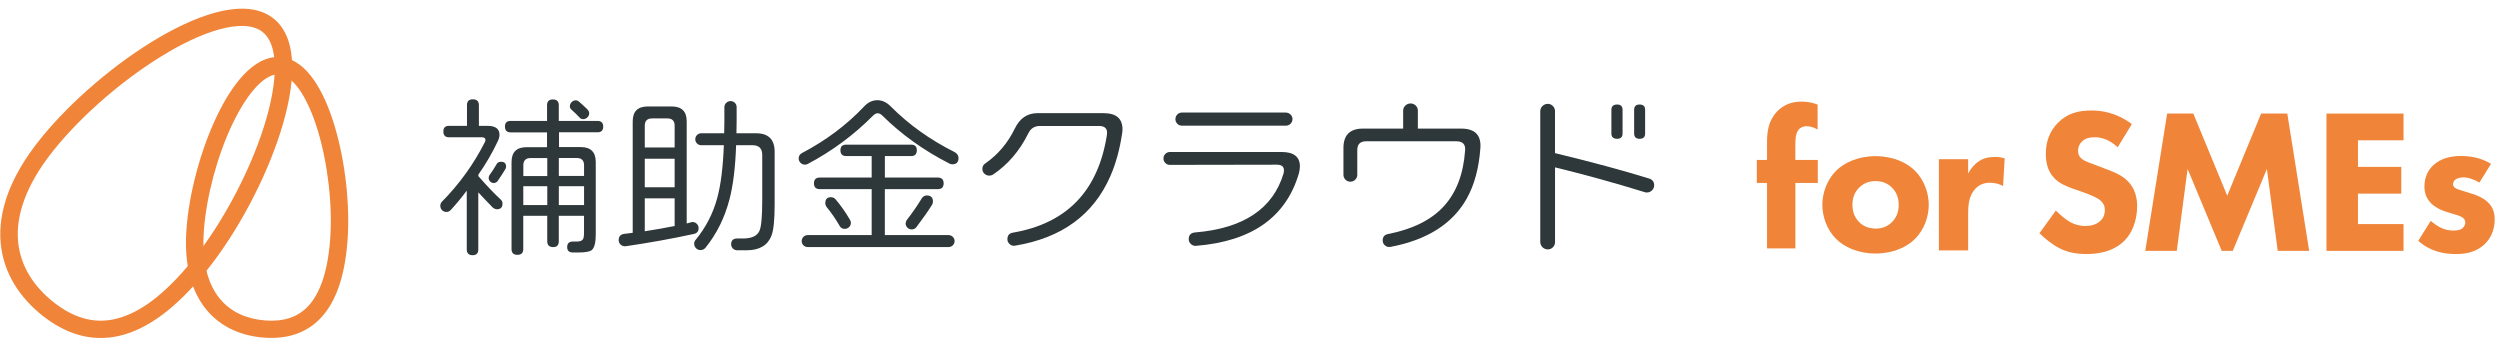 <svg width="226" height="31" viewBox="0 0 226 31" fill="none" xmlns="http://www.w3.org/2000/svg">
<path d="M15.228 4.707C11.462 6.898 7.496 10.289 4.865 13.559C2.255 16.805 1.436 19.572 1.633 21.814C1.834 24.054 3.061 25.91 4.842 27.317C6.612 28.718 8.451 29.293 10.433 28.834C12.462 28.365 14.793 26.78 17.441 23.492C20.072 20.222 22.525 15.634 23.841 11.508C24.5 9.443 24.86 7.542 24.84 6.005C24.82 4.447 24.415 3.423 23.735 2.885C23.056 2.348 21.958 2.183 20.418 2.512C18.899 2.834 17.108 3.608 15.225 4.703L15.228 4.707ZM20.088 0.988C21.812 0.622 23.494 0.697 24.718 1.666C25.945 2.635 26.393 4.241 26.417 5.988C26.441 7.755 26.03 9.833 25.343 11.983C23.97 16.284 21.428 21.044 18.671 24.468C15.928 27.879 13.315 29.773 10.79 30.358C8.22 30.954 5.899 30.156 3.856 28.543C1.824 26.937 0.308 24.718 0.06 21.955C-0.185 19.195 0.851 16.041 3.628 12.586C6.385 9.158 10.501 5.645 14.426 3.361C16.387 2.221 18.342 1.361 20.085 0.988H20.088Z" fill="#F08438"/>
<path d="M21.009 11.214C19.646 14.077 18.661 17.751 18.433 20.802C18.209 23.819 18.864 25.784 19.884 27.017C20.9 28.246 22.369 28.852 24 28.972C25.621 29.089 26.913 28.695 27.875 27.657C28.867 26.586 29.615 24.713 29.846 21.644C30.074 18.593 29.645 14.816 28.724 11.786C28.262 10.269 27.691 8.985 27.052 8.081C26.4 7.16 25.774 6.763 25.224 6.725C24.676 6.684 23.997 6.985 23.215 7.8C22.447 8.601 21.692 9.786 21.009 11.221V11.214ZM22.07 6.718C22.98 5.766 24.095 5.071 25.339 5.16C26.583 5.252 27.579 6.105 28.34 7.177C29.112 8.269 29.744 9.725 30.23 11.327C31.205 14.536 31.657 18.504 31.416 21.751C31.175 24.98 30.373 27.26 29.034 28.705C27.664 30.184 25.849 30.664 23.884 30.523C21.93 30.383 20.017 29.637 18.664 28.003C17.315 26.37 16.614 23.966 16.859 20.682C17.101 17.433 18.141 13.573 19.582 10.543C20.302 9.029 21.142 7.68 22.07 6.715V6.718Z" fill="#F08438"/>
<path d="M45.427 18.407C45.427 18.746 45.257 18.917 44.914 18.917C44.805 18.917 44.683 18.866 44.543 18.76C44.448 18.664 44.227 18.438 43.884 18.075L43.238 17.39V22.547C43.238 22.896 43.068 23.071 42.725 23.071C42.382 23.071 42.195 22.896 42.195 22.547V17.233C41.743 17.842 41.26 18.424 40.75 18.982C40.699 19.041 40.638 19.085 40.57 19.116C40.502 19.147 40.424 19.16 40.349 19.16C40.203 19.16 40.067 19.102 39.965 19.003C39.863 18.9 39.805 18.763 39.805 18.619C39.802 18.551 39.812 18.479 39.836 18.414C39.86 18.349 39.897 18.287 39.948 18.236C41.518 16.65 42.83 14.829 43.833 12.843C43.897 12.716 43.904 12.61 43.85 12.524C43.795 12.438 43.694 12.411 43.544 12.411H40.594C40.251 12.411 40.081 12.236 40.081 11.887C40.081 11.538 40.251 11.377 40.594 11.377H42.215V9.5C42.215 9.151 42.392 8.977 42.745 8.977C43.099 8.977 43.289 9.151 43.292 9.5V11.377H44.064C44.791 11.377 45.155 11.648 45.155 12.188C45.145 12.394 45.09 12.596 44.995 12.777C44.499 13.829 43.914 14.832 43.245 15.784V15.924C44.047 16.839 44.723 17.544 45.267 18.041C45.318 18.085 45.359 18.143 45.389 18.205C45.417 18.267 45.43 18.335 45.427 18.407ZM45.685 15.287C45.502 15.596 45.274 15.952 44.995 16.352C44.955 16.414 44.9 16.462 44.836 16.496C44.771 16.53 44.7 16.544 44.625 16.544C44.506 16.541 44.394 16.493 44.312 16.411C44.227 16.328 44.179 16.215 44.176 16.099C44.173 16.01 44.193 15.921 44.241 15.846C44.479 15.52 44.7 15.178 44.9 14.829C44.975 14.692 45.107 14.623 45.301 14.623C45.6 14.623 45.75 14.77 45.75 15.068C45.75 15.147 45.726 15.222 45.685 15.291V15.287ZM54.532 11.435C54.532 11.784 54.362 11.959 54.019 11.959H50.535V13.295H52.493C53.4 13.295 53.856 13.743 53.856 14.644V21.184C53.856 21.903 53.744 22.372 53.519 22.585C53.36 22.742 52.952 22.824 52.299 22.824H51.786C51.443 22.824 51.273 22.66 51.273 22.331C51.273 22.003 51.443 21.838 51.786 21.835H52.139C52.428 21.835 52.615 21.766 52.7 21.629C52.765 21.533 52.795 21.331 52.795 21.023V19.506H50.515V21.814C50.515 22.163 50.345 22.338 50.002 22.338C49.658 22.338 49.471 22.163 49.471 21.814V19.506H47.303V22.513C47.303 22.862 47.126 23.037 46.773 23.037C46.419 23.037 46.243 22.862 46.243 22.513V14.654C46.243 13.753 46.698 13.305 47.605 13.305H49.451V11.966H46.161C45.818 11.966 45.648 11.791 45.648 11.442C45.648 11.093 45.818 10.932 46.161 10.932H49.454V9.514C49.454 9.165 49.631 8.99 49.985 8.99C50.338 8.99 50.515 9.165 50.515 9.514V10.932H54.016C54.359 10.932 54.529 11.1 54.529 11.439L54.532 11.435ZM49.475 15.911V14.288H47.969C47.531 14.288 47.31 14.507 47.31 14.942V15.914H49.475V15.911ZM49.475 18.537V16.832H47.306V18.537H49.475ZM52.799 15.911V14.938C52.799 14.503 52.578 14.284 52.139 14.284H50.518V15.907H52.799V15.911ZM52.799 18.537V16.832H50.518V18.537H52.799ZM53.105 9.898C53.156 9.942 53.193 9.997 53.22 10.055C53.248 10.117 53.264 10.182 53.264 10.247C53.264 10.315 53.248 10.384 53.22 10.449C53.19 10.511 53.149 10.569 53.094 10.613C53.047 10.665 52.986 10.702 52.921 10.73C52.857 10.757 52.785 10.771 52.717 10.771C52.649 10.771 52.581 10.754 52.52 10.726C52.459 10.695 52.405 10.651 52.364 10.596C52.143 10.357 51.905 10.127 51.657 9.911C51.609 9.874 51.575 9.822 51.548 9.768C51.524 9.713 51.511 9.651 51.514 9.593C51.517 9.459 51.575 9.329 51.674 9.237C51.721 9.185 51.776 9.144 51.84 9.114C51.905 9.086 51.973 9.069 52.044 9.069C52.16 9.069 52.269 9.117 52.35 9.196C52.66 9.466 52.911 9.699 53.105 9.887V9.898Z" fill="#2E3739"/>
<path d="M63.155 20.618C63.155 20.906 63.016 21.081 62.737 21.146C60.736 21.581 58.679 21.95 56.572 22.259C56.494 22.269 56.412 22.265 56.334 22.241C56.256 22.221 56.184 22.18 56.123 22.128C56.059 22.077 56.011 22.012 55.977 21.937C55.943 21.861 55.926 21.782 55.93 21.7C55.93 21.372 56.096 21.187 56.426 21.142L57.197 21.046V10.972C57.197 10.072 57.653 9.623 58.564 9.623H60.715C61.623 9.623 62.078 10.072 62.078 10.972V20.201C62.112 20.19 62.248 20.153 62.496 20.087C62.574 20.067 62.656 20.064 62.734 20.084C62.812 20.101 62.887 20.139 62.945 20.194C63.009 20.242 63.064 20.307 63.101 20.379C63.138 20.451 63.155 20.533 63.155 20.615V20.618ZM60.987 13.331V11.359C60.987 10.924 60.766 10.705 60.328 10.705H58.948C58.509 10.705 58.288 10.924 58.288 11.359V13.331H60.987ZM60.987 16.927V14.348H58.288V16.927H60.987ZM60.987 20.43V17.93H58.288V20.906C59.199 20.769 60.096 20.608 60.987 20.43ZM70.028 18.488C70.028 19.868 69.933 20.807 69.742 21.303C69.399 22.183 68.655 22.622 67.509 22.625H66.639C66.493 22.625 66.357 22.567 66.255 22.467C66.153 22.365 66.095 22.228 66.095 22.084C66.095 21.735 66.279 21.56 66.643 21.56H67.173C67.965 21.56 68.464 21.32 68.665 20.844C68.825 20.461 68.906 19.543 68.906 18.091V14.003C68.906 13.421 68.61 13.126 68.022 13.126H66.544C66.479 15.098 66.282 16.728 65.949 18.009C65.518 19.663 64.804 21.115 63.798 22.368C63.743 22.44 63.675 22.502 63.594 22.543C63.512 22.584 63.424 22.608 63.332 22.608C63.257 22.608 63.179 22.594 63.111 22.567C63.04 22.539 62.975 22.495 62.924 22.443C62.87 22.389 62.829 22.327 62.798 22.259C62.771 22.19 62.754 22.115 62.754 22.039C62.748 21.919 62.788 21.8 62.867 21.707C63.794 20.591 64.467 19.286 64.841 17.889C65.161 16.711 65.361 15.126 65.436 13.129H63.38C63.237 13.126 63.104 13.064 63.006 12.965C62.907 12.866 62.853 12.729 62.853 12.588C62.853 12.448 62.907 12.314 63.006 12.212C63.104 12.112 63.237 12.051 63.38 12.047H65.467C65.477 11.674 65.484 11.287 65.484 10.886V9.678C65.484 9.606 65.497 9.534 65.528 9.469C65.558 9.404 65.599 9.346 65.653 9.298C65.704 9.246 65.766 9.205 65.834 9.178C65.902 9.15 65.973 9.137 66.048 9.137C66.194 9.137 66.33 9.195 66.432 9.294C66.534 9.397 66.592 9.534 66.592 9.674V10.869C66.592 11.274 66.585 11.664 66.575 12.047H68.342C69.467 12.047 70.028 12.605 70.028 13.718V18.488Z" fill="#2E3739"/>
<path d="M86.651 14.281C86.651 14.665 86.464 14.853 86.09 14.853C86.001 14.853 85.913 14.829 85.832 14.788C83.52 13.61 81.495 12.161 79.761 10.446C79.622 10.309 79.483 10.24 79.343 10.24C79.204 10.24 79.061 10.316 78.912 10.463C77.182 12.206 75.193 13.675 73.018 14.822C72.94 14.867 72.852 14.887 72.76 14.884C72.61 14.884 72.471 14.822 72.366 14.716C72.26 14.61 72.199 14.473 72.199 14.325C72.196 14.223 72.223 14.12 72.277 14.034C72.332 13.945 72.41 13.877 72.505 13.832C74.666 12.696 76.529 11.302 78.093 9.648C78.446 9.264 78.84 9.069 79.282 9.059C79.721 9.049 80.128 9.23 80.502 9.6C82.14 11.254 84.085 12.644 86.331 13.767C86.545 13.908 86.651 14.075 86.651 14.278V14.281ZM86.297 21.79C86.297 21.934 86.239 22.071 86.137 22.174C86.035 22.277 85.896 22.331 85.753 22.335H73.018C72.872 22.335 72.733 22.277 72.631 22.177C72.529 22.078 72.471 21.938 72.471 21.794C72.471 21.65 72.529 21.513 72.631 21.41C72.733 21.308 72.872 21.253 73.018 21.253H78.799V17.099H74.112C73.759 17.099 73.582 16.924 73.582 16.575C73.582 16.226 73.759 16.051 74.112 16.051H78.799V14.11H76.505C76.152 14.11 75.975 13.935 75.975 13.586C75.975 13.237 76.152 13.076 76.505 13.076H82.368C82.711 13.076 82.881 13.247 82.881 13.586C82.881 13.925 82.711 14.11 82.368 14.11H79.992V16.051H84.775C85.128 16.051 85.305 16.226 85.305 16.575C85.305 16.924 85.128 17.099 84.775 17.099H79.989V21.253H85.753C85.9 21.253 86.035 21.311 86.137 21.414C86.239 21.517 86.297 21.653 86.297 21.797V21.79ZM76.92 20.15C76.92 20.294 76.862 20.431 76.76 20.53C76.658 20.633 76.519 20.688 76.376 20.688C76.281 20.695 76.189 20.674 76.104 20.63C76.023 20.585 75.955 20.517 75.91 20.434C75.557 19.818 75.156 19.233 74.704 18.685C74.639 18.585 74.605 18.469 74.609 18.352C74.609 18.003 74.779 17.828 75.122 17.828C75.2 17.828 75.282 17.842 75.353 17.877C75.424 17.911 75.489 17.959 75.54 18.02C76.019 18.592 76.451 19.205 76.825 19.849C76.889 19.938 76.923 20.044 76.92 20.15ZM84.339 18.226C84.339 18.325 84.312 18.424 84.258 18.51C83.915 19.061 83.445 19.736 82.844 20.53C82.793 20.599 82.728 20.65 82.654 20.688C82.579 20.726 82.494 20.743 82.412 20.739C82.266 20.739 82.13 20.681 82.028 20.578C81.926 20.476 81.868 20.338 81.868 20.195C81.879 20.082 81.916 19.972 81.981 19.876C82.463 19.26 82.909 18.619 83.313 17.952C83.432 17.764 83.585 17.668 83.779 17.668C84.153 17.668 84.339 17.852 84.339 18.226Z" fill="#2E3739"/>
<path d="M99.77 10.23C100.906 10.23 101.473 10.717 101.473 11.693C101.473 11.809 101.463 11.929 101.443 12.042C101.229 13.494 100.872 14.795 100.369 15.939C98.839 19.428 95.971 21.517 91.76 22.209C91.675 22.226 91.586 22.222 91.501 22.198C91.42 22.174 91.341 22.133 91.277 22.072C91.212 22.017 91.158 21.948 91.121 21.869C91.083 21.791 91.066 21.705 91.07 21.62C91.07 21.281 91.236 21.085 91.566 21.031C96.447 20.192 99.278 17.25 100.063 12.199C100.148 11.658 99.913 11.388 99.356 11.388H94.01C93.527 11.388 93.18 11.607 92.966 12.042C92.184 13.624 91.121 14.87 89.771 15.781C89.669 15.846 89.554 15.877 89.435 15.877C89.353 15.877 89.272 15.863 89.197 15.833C89.122 15.802 89.051 15.757 88.993 15.702C88.935 15.648 88.888 15.583 88.854 15.507C88.823 15.435 88.806 15.353 88.806 15.274C88.803 15.178 88.823 15.079 88.867 14.994C88.911 14.908 88.979 14.833 89.061 14.781C90.206 13.987 91.104 12.929 91.743 11.614C92.191 10.689 92.871 10.23 93.782 10.23H99.77Z" fill="#2E3739"/>
<path d="M108.121 22.226C108.036 22.233 107.954 22.219 107.872 22.192C107.794 22.165 107.72 22.12 107.658 22.065C107.597 22.007 107.55 21.939 107.512 21.863C107.478 21.788 107.461 21.706 107.461 21.62C107.461 21.25 107.648 21.048 108.022 21.014C112.41 20.654 115.081 18.87 116.036 15.669C116.057 15.58 116.067 15.491 116.07 15.398C116.07 15.059 115.856 14.888 115.425 14.888L105.758 14.905C105.684 14.905 105.606 14.892 105.534 14.864C105.463 14.837 105.402 14.792 105.347 14.737C105.293 14.683 105.249 14.618 105.218 14.542C105.187 14.47 105.174 14.392 105.177 14.313C105.177 14.238 105.194 14.166 105.221 14.097C105.252 14.029 105.293 13.967 105.344 13.916C105.395 13.861 105.459 13.816 105.531 13.786C105.602 13.755 105.677 13.741 105.755 13.741H115.873C116.964 13.741 117.511 14.176 117.511 15.046C117.508 15.261 117.474 15.477 117.416 15.686C116.25 19.641 113.151 21.819 108.121 22.223V22.226ZM116.842 10.755C116.842 10.834 116.828 10.912 116.798 10.988C116.767 11.063 116.723 11.128 116.665 11.187C116.607 11.241 116.543 11.286 116.468 11.317C116.393 11.347 116.312 11.361 116.233 11.361H106.853C106.775 11.361 106.693 11.347 106.622 11.32C106.547 11.289 106.482 11.245 106.428 11.187C106.374 11.128 106.329 11.063 106.299 10.991C106.268 10.919 106.255 10.841 106.258 10.762C106.258 10.687 106.272 10.608 106.302 10.539C106.333 10.467 106.374 10.402 106.428 10.351C106.482 10.293 106.547 10.248 106.622 10.217C106.697 10.187 106.775 10.173 106.853 10.176H116.23C116.312 10.176 116.39 10.19 116.465 10.221C116.539 10.252 116.607 10.296 116.662 10.351C116.719 10.402 116.764 10.467 116.794 10.539C116.825 10.611 116.842 10.687 116.842 10.762V10.755Z" fill="#2E3739"/>
<path d="M126.845 11.629V10.006C126.845 9.92 126.862 9.834 126.895 9.752C126.929 9.673 126.98 9.602 127.045 9.543C127.106 9.482 127.181 9.434 127.263 9.399C127.344 9.365 127.433 9.352 127.517 9.352C127.606 9.352 127.691 9.369 127.769 9.399C127.847 9.434 127.922 9.482 127.983 9.54C128.044 9.602 128.092 9.673 128.126 9.752C128.16 9.831 128.177 9.917 128.173 10.002V11.625H132.092C133.336 11.625 133.914 12.214 133.826 13.392C133.696 15.197 133.285 16.717 132.588 17.96C131.304 20.237 129.006 21.693 125.699 22.319C125.614 22.336 125.526 22.333 125.441 22.312C125.356 22.292 125.278 22.251 125.21 22.192C125.138 22.138 125.084 22.066 125.047 21.987C125.009 21.908 124.992 21.819 124.996 21.73C124.996 21.412 125.155 21.22 125.478 21.158C127.725 20.713 129.411 19.871 130.536 18.628C131.664 17.385 132.3 15.707 132.446 13.584C132.49 13.043 132.225 12.772 131.657 12.772H123.5C122.963 12.772 122.698 13.036 122.698 13.567V15.827C122.691 15.988 122.623 16.142 122.508 16.252C122.392 16.361 122.236 16.426 122.073 16.426C121.909 16.426 121.753 16.364 121.638 16.252C121.522 16.138 121.454 15.988 121.447 15.827V13.375C121.447 12.207 122.035 11.625 123.215 11.625H126.845V11.629Z" fill="#2E3739"/>
<path d="M149.055 16.129C149.378 16.225 149.538 16.43 149.538 16.749C149.538 16.834 149.521 16.92 149.487 17.002C149.453 17.081 149.402 17.153 149.337 17.211C149.276 17.273 149.208 17.321 149.127 17.352C149.049 17.386 148.964 17.403 148.879 17.403C148.814 17.403 148.75 17.393 148.685 17.372C145.976 16.533 143.274 15.787 140.575 15.129V21.878C140.575 21.968 140.562 22.056 140.528 22.135C140.494 22.217 140.446 22.293 140.382 22.354C140.321 22.416 140.249 22.464 140.168 22.498C140.089 22.532 140.001 22.546 139.916 22.546C139.739 22.546 139.566 22.471 139.44 22.348C139.315 22.224 139.243 22.053 139.24 21.878V10.055C139.24 9.876 139.315 9.709 139.44 9.585C139.566 9.462 139.736 9.39 139.916 9.387C140.004 9.387 140.089 9.404 140.171 9.438C140.249 9.472 140.324 9.524 140.382 9.585C140.443 9.647 140.494 9.719 140.524 9.801C140.558 9.883 140.575 9.969 140.572 10.055V13.842C143.913 14.65 146.737 15.413 149.052 16.133L149.055 16.129ZM146.68 12.071C146.68 12.39 146.513 12.547 146.183 12.547C145.854 12.547 145.67 12.39 145.67 12.071V9.941C145.67 9.613 145.84 9.448 146.183 9.448C146.527 9.448 146.68 9.613 146.68 9.941V12.071ZM148.719 12.071C148.719 12.39 148.552 12.547 148.223 12.547C147.893 12.547 147.726 12.39 147.726 12.071V9.924C147.726 9.606 147.893 9.448 148.223 9.448C148.552 9.448 148.719 9.606 148.719 9.924V12.071Z" fill="#2E3739"/>
<path d="M162.303 16.535V22.453H159.74V16.535H158.816V14.457H159.74V12.878C159.74 11.981 159.829 10.961 160.631 10.098C161.147 9.543 161.878 9.184 162.854 9.184C163.425 9.184 163.887 9.29 164.312 9.454V11.714C164.026 11.536 163.652 11.409 163.333 11.409C162.942 11.409 162.694 11.587 162.585 11.731C162.3 12.108 162.3 12.735 162.3 13.111V14.457H164.329V16.535H162.3H162.303Z" fill="#F08438"/>
<path d="M173.128 21.585C172.394 22.325 171.147 22.918 169.549 22.918C167.952 22.918 166.705 22.325 165.971 21.585C165.145 20.753 164.74 19.569 164.74 18.517C164.74 17.466 165.145 16.281 165.971 15.449C166.705 14.71 167.952 14.117 169.549 14.117C171.147 14.117 172.394 14.71 173.128 15.449C173.954 16.281 174.359 17.466 174.359 18.517C174.359 19.569 173.954 20.753 173.128 21.585ZM168.064 16.963C167.68 17.35 167.459 17.85 167.459 18.517C167.459 19.274 167.752 19.757 168.064 20.072C168.394 20.404 168.873 20.664 169.57 20.664C170.158 20.664 170.654 20.462 171.038 20.072C171.422 19.682 171.643 19.185 171.643 18.517C171.643 17.85 171.422 17.353 171.038 16.963C170.654 16.576 170.158 16.37 169.553 16.37C168.948 16.37 168.452 16.572 168.068 16.963H168.064Z" fill="#F08438"/>
<path d="M175.276 14.393H177.92V15.687C178.158 15.225 178.525 14.8 178.947 14.54C179.388 14.263 179.847 14.188 180.36 14.188C180.69 14.188 180.928 14.225 181.224 14.318L181.078 16.814C180.727 16.629 180.343 16.519 179.885 16.519C179.317 16.519 178.892 16.721 178.562 17.074C177.974 17.704 177.92 18.591 177.92 19.293V22.639H175.276V14.393Z" fill="#F08438"/>
<path d="M191.438 13.303C190.513 12.464 189.721 12.409 189.368 12.409C188.98 12.409 188.501 12.464 188.168 12.837C187.984 13.022 187.855 13.303 187.855 13.618C187.855 13.916 187.947 14.139 188.134 14.306C188.43 14.587 188.855 14.697 189.687 15.015L190.612 15.368C191.149 15.573 191.811 15.851 192.294 16.316C193.015 17.005 193.198 17.898 193.198 18.624C193.198 19.908 192.756 21.025 192.107 21.696C191.016 22.85 189.429 22.963 188.617 22.963C187.73 22.963 186.955 22.833 186.18 22.442C185.551 22.127 184.83 21.549 184.368 21.083L185.847 19.035C186.159 19.35 186.659 19.778 186.992 19.984C187.471 20.282 187.971 20.429 188.545 20.429C188.916 20.429 189.432 20.354 189.837 20.001C190.078 19.795 190.279 19.46 190.279 18.994C190.279 18.583 190.112 18.323 189.854 18.1C189.521 17.823 188.763 17.542 188.413 17.412L187.396 17.059C186.825 16.854 186.159 16.594 185.68 16.073C185.034 15.385 184.943 14.508 184.943 13.916C184.943 12.817 185.276 11.889 186.013 11.125C186.88 10.231 187.916 9.988 189.062 9.988C189.912 9.988 191.278 10.139 192.719 11.218L191.444 13.303H191.438Z" fill="#F08438"/>
<path d="M193.932 22.679L195.91 10.266H198.275L201.341 17.693L204.407 10.266H206.772L208.75 22.679H205.906L204.927 15.272L201.841 22.679H200.845L197.759 15.272L196.78 22.679H193.935H193.932Z" fill="#F08438"/>
<path d="M217.279 12.683H213.159V15.084H217.075V17.505H213.159V20.258H217.279V22.679H210.314V10.266H217.279V12.683Z" fill="#F08438"/>
<path d="M224.133 16.502C223.726 16.259 223.192 16.036 222.675 16.036C222.397 16.036 222.084 16.112 221.917 16.279C221.826 16.372 221.751 16.523 221.751 16.653C221.751 16.837 221.88 16.951 222.009 17.026C222.193 17.139 222.471 17.194 222.804 17.307L223.508 17.529C223.97 17.677 224.449 17.865 224.874 18.255C225.354 18.7 225.52 19.204 225.52 19.837C225.52 20.936 225.041 21.642 224.67 22.015C223.858 22.833 222.859 22.964 221.992 22.964C220.884 22.964 219.684 22.72 218.61 21.772L219.739 19.967C219.997 20.19 220.368 20.45 220.643 20.58C221.013 20.765 221.401 20.84 221.751 20.84C221.917 20.84 222.342 20.84 222.584 20.656C222.75 20.526 222.862 20.32 222.862 20.115C222.862 19.964 222.808 19.779 222.567 19.632C222.383 19.519 222.142 19.447 221.754 19.334L221.088 19.128C220.609 18.978 220.109 18.718 219.759 18.365C219.372 17.954 219.168 17.492 219.168 16.858C219.168 16.057 219.48 15.389 219.963 14.941C220.701 14.252 221.7 14.102 222.458 14.102C223.678 14.102 224.528 14.417 225.19 14.81L224.137 16.505L224.133 16.502Z" fill="#F08438"/>
</svg>
